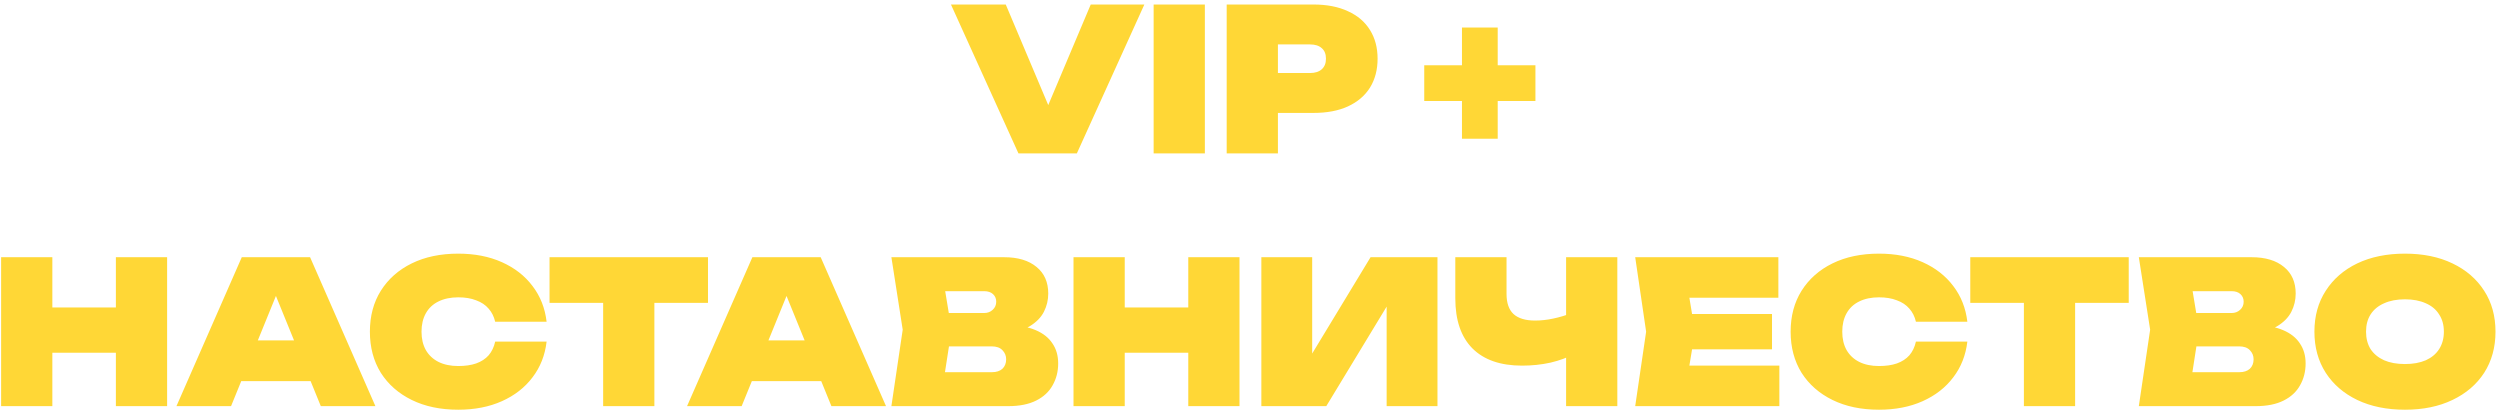 <?xml version="1.0" encoding="UTF-8"?> <svg xmlns="http://www.w3.org/2000/svg" width="277" height="46" viewBox="0 0 277 46" fill="none"><path d="M117.312 14.404H114.98L120.854 0.5H126.794L119.314 17H112.846L105.366 0.5H111.438L117.312 14.404ZM127.823 0.5H133.499V17H127.823V0.5ZM145.531 0.5C147.027 0.5 148.303 0.749 149.359 1.248C150.43 1.732 151.244 2.429 151.801 3.338C152.359 4.233 152.637 5.289 152.637 6.506C152.637 7.723 152.359 8.787 151.801 9.696C151.244 10.591 150.43 11.287 149.359 11.786C148.303 12.27 147.027 12.512 145.531 12.512H138.557V8.09H145.157C145.715 8.09 146.147 7.951 146.455 7.672C146.763 7.393 146.917 7.005 146.917 6.506C146.917 5.993 146.763 5.604 146.455 5.34C146.147 5.061 145.715 4.922 145.157 4.922H139.041L141.593 2.37V17H135.917V0.5H145.531ZM161.986 15.372V3.052H165.946V15.372H161.986ZM157.806 11.192V7.232H170.126V11.192H157.806ZM0.124 28.5H5.8V45H0.124V28.5ZM12.84 28.5H18.516V45H12.84V28.5ZM3.336 34.066H15.062V39.082H3.336V34.066ZM24.853 42.228V37.718H36.095V42.228H24.853ZM34.357 28.5L41.595 45H35.545L29.847 31.008H31.299L25.601 45H19.551L26.789 28.5H34.357ZM60.564 37.85C60.388 39.361 59.867 40.681 59.002 41.81C58.151 42.939 57.022 43.819 55.614 44.45C54.206 45.081 52.593 45.396 50.774 45.396C48.809 45.396 47.093 45.037 45.626 44.318C44.159 43.599 43.015 42.595 42.194 41.304C41.387 39.999 40.984 38.481 40.984 36.75C40.984 35.019 41.387 33.509 42.194 32.218C43.015 30.913 44.159 29.901 45.626 29.182C47.093 28.463 48.809 28.104 50.774 28.104C52.593 28.104 54.206 28.419 55.614 29.05C57.022 29.681 58.151 30.561 59.002 31.69C59.867 32.819 60.388 34.139 60.564 35.65H54.866C54.734 35.078 54.492 34.594 54.14 34.198C53.788 33.787 53.326 33.479 52.754 33.274C52.197 33.054 51.537 32.944 50.774 32.944C49.923 32.944 49.19 33.098 48.574 33.406C47.973 33.699 47.511 34.132 47.188 34.704C46.865 35.276 46.704 35.958 46.704 36.75C46.704 37.542 46.865 38.224 47.188 38.796C47.511 39.353 47.973 39.786 48.574 40.094C49.19 40.402 49.923 40.556 50.774 40.556C51.537 40.556 52.197 40.461 52.754 40.27C53.326 40.065 53.788 39.764 54.14 39.368C54.492 38.957 54.734 38.451 54.866 37.85H60.564ZM66.829 30.942H72.505V45H66.829V30.942ZM60.889 28.5H78.445V33.56H60.889V28.5ZM81.428 42.228V37.718H92.67V42.228H81.428ZM90.932 28.5L98.17 45H92.12L86.422 31.008H87.874L82.176 45H76.126L83.364 28.5H90.932ZM111.174 36.992L111.614 35.98C112.86 36.024 113.902 36.222 114.738 36.574C115.574 36.926 116.197 37.417 116.608 38.048C117.033 38.664 117.246 39.405 117.246 40.27C117.246 41.165 117.04 41.971 116.63 42.69C116.234 43.409 115.625 43.973 114.804 44.384C113.982 44.795 112.956 45 111.724 45H98.766L100.02 36.53L98.766 28.5H111.262C112.787 28.5 113.982 28.859 114.848 29.578C115.713 30.282 116.146 31.265 116.146 32.526C116.146 33.245 115.984 33.919 115.662 34.55C115.339 35.181 114.811 35.716 114.078 36.156C113.359 36.581 112.391 36.86 111.174 36.992ZM104.31 43.768L102.154 41.238H109.92C110.404 41.238 110.785 41.113 111.064 40.864C111.342 40.6 111.482 40.248 111.482 39.808C111.482 39.412 111.342 39.075 111.064 38.796C110.8 38.517 110.404 38.378 109.876 38.378H103.364V34.682H109.04C109.421 34.682 109.736 34.565 109.986 34.33C110.25 34.095 110.382 33.795 110.382 33.428C110.382 33.091 110.264 32.812 110.03 32.592C109.795 32.372 109.465 32.262 109.04 32.262H102.176L104.31 29.732L105.432 36.53L104.31 43.768ZM118.945 28.5H124.621V45H118.945V28.5ZM131.661 28.5H137.337V45H131.661V28.5ZM122.157 34.066H133.883V39.082H122.157V34.066ZM139.758 45V28.5H145.39V41.898L143.938 41.568L151.858 28.5H159.272V45H153.64V31.25L155.092 31.58L146.952 45H139.758ZM168.64 40.512C166.25 40.512 164.416 39.874 163.14 38.598C161.879 37.322 161.248 35.474 161.248 33.054V28.5H166.924V32.57C166.924 33.567 167.181 34.308 167.694 34.792C168.222 35.276 169.022 35.518 170.092 35.518C170.738 35.518 171.405 35.445 172.094 35.298C172.798 35.151 173.51 34.939 174.228 34.66L174.514 39.17C173.708 39.61 172.798 39.947 171.786 40.182C170.789 40.402 169.74 40.512 168.64 40.512ZM173.524 45V28.5H179.2V45H173.524ZM196.339 34.792V38.708H183.909V34.792H196.339ZM187.803 36.75L186.791 42.888L184.635 40.512H197.153V45H181.181L182.391 36.75L181.181 28.5H197.043V32.988H184.635L186.791 30.612L187.803 36.75ZM217.982 37.85C217.806 39.361 217.285 40.681 216.42 41.81C215.569 42.939 214.44 43.819 213.032 44.45C211.624 45.081 210.01 45.396 208.192 45.396C206.226 45.396 204.51 45.037 203.044 44.318C201.577 43.599 200.433 42.595 199.612 41.304C198.805 39.999 198.402 38.481 198.402 36.75C198.402 35.019 198.805 33.509 199.612 32.218C200.433 30.913 201.577 29.901 203.044 29.182C204.51 28.463 206.226 28.104 208.192 28.104C210.01 28.104 211.624 28.419 213.032 29.05C214.44 29.681 215.569 30.561 216.42 31.69C217.285 32.819 217.806 34.139 217.982 35.65H212.284C212.152 35.078 211.91 34.594 211.558 34.198C211.206 33.787 210.744 33.479 210.172 33.274C209.614 33.054 208.954 32.944 208.192 32.944C207.341 32.944 206.608 33.098 205.992 33.406C205.39 33.699 204.928 34.132 204.606 34.704C204.283 35.276 204.122 35.958 204.122 36.75C204.122 37.542 204.283 38.224 204.606 38.796C204.928 39.353 205.39 39.786 205.992 40.094C206.608 40.402 207.341 40.556 208.192 40.556C208.954 40.556 209.614 40.461 210.172 40.27C210.744 40.065 211.206 39.764 211.558 39.368C211.91 38.957 212.152 38.451 212.284 37.85H217.982ZM224.247 30.942H229.923V45H224.247V30.942ZM218.307 28.5H235.863V33.56H218.307V28.5ZM249.39 36.992L249.83 35.98C251.076 36.024 252.118 36.222 252.954 36.574C253.79 36.926 254.413 37.417 254.824 38.048C255.249 38.664 255.462 39.405 255.462 40.27C255.462 41.165 255.256 41.971 254.846 42.69C254.45 43.409 253.841 43.973 253.02 44.384C252.198 44.795 251.172 45 249.94 45H236.982L238.236 36.53L236.982 28.5H249.478C251.003 28.5 252.198 28.859 253.064 29.578C253.929 30.282 254.362 31.265 254.362 32.526C254.362 33.245 254.2 33.919 253.878 34.55C253.555 35.181 253.027 35.716 252.294 36.156C251.575 36.581 250.607 36.86 249.39 36.992ZM242.526 43.768L240.37 41.238H248.136C248.62 41.238 249.001 41.113 249.28 40.864C249.558 40.6 249.698 40.248 249.698 39.808C249.698 39.412 249.558 39.075 249.28 38.796C249.016 38.517 248.62 38.378 248.092 38.378H241.58V34.682H247.256C247.637 34.682 247.952 34.565 248.202 34.33C248.466 34.095 248.598 33.795 248.598 33.428C248.598 33.091 248.48 32.812 248.246 32.592C248.011 32.372 247.681 32.262 247.256 32.262H240.392L242.526 29.732L243.648 36.53L242.526 43.768ZM266.469 45.396C264.46 45.396 262.7 45.037 261.189 44.318C259.693 43.599 258.527 42.595 257.691 41.304C256.855 39.999 256.437 38.481 256.437 36.75C256.437 35.019 256.855 33.509 257.691 32.218C258.527 30.913 259.693 29.901 261.189 29.182C262.7 28.463 264.46 28.104 266.469 28.104C268.478 28.104 270.231 28.463 271.727 29.182C273.238 29.901 274.411 30.913 275.247 32.218C276.083 33.509 276.501 35.019 276.501 36.75C276.501 38.481 276.083 39.999 275.247 41.304C274.411 42.595 273.238 43.599 271.727 44.318C270.231 45.037 268.478 45.396 266.469 45.396ZM266.469 40.336C267.364 40.336 268.134 40.197 268.779 39.918C269.424 39.625 269.916 39.214 270.253 38.686C270.605 38.143 270.781 37.498 270.781 36.75C270.781 36.002 270.605 35.364 270.253 34.836C269.916 34.293 269.424 33.883 268.779 33.604C268.134 33.311 267.364 33.164 266.469 33.164C265.574 33.164 264.804 33.311 264.159 33.604C263.514 33.883 263.015 34.293 262.663 34.836C262.326 35.364 262.157 36.002 262.157 36.75C262.157 37.498 262.326 38.143 262.663 38.686C263.015 39.214 263.514 39.625 264.159 39.918C264.804 40.197 265.574 40.336 266.469 40.336Z" fill="#FFD736"></path></svg> 